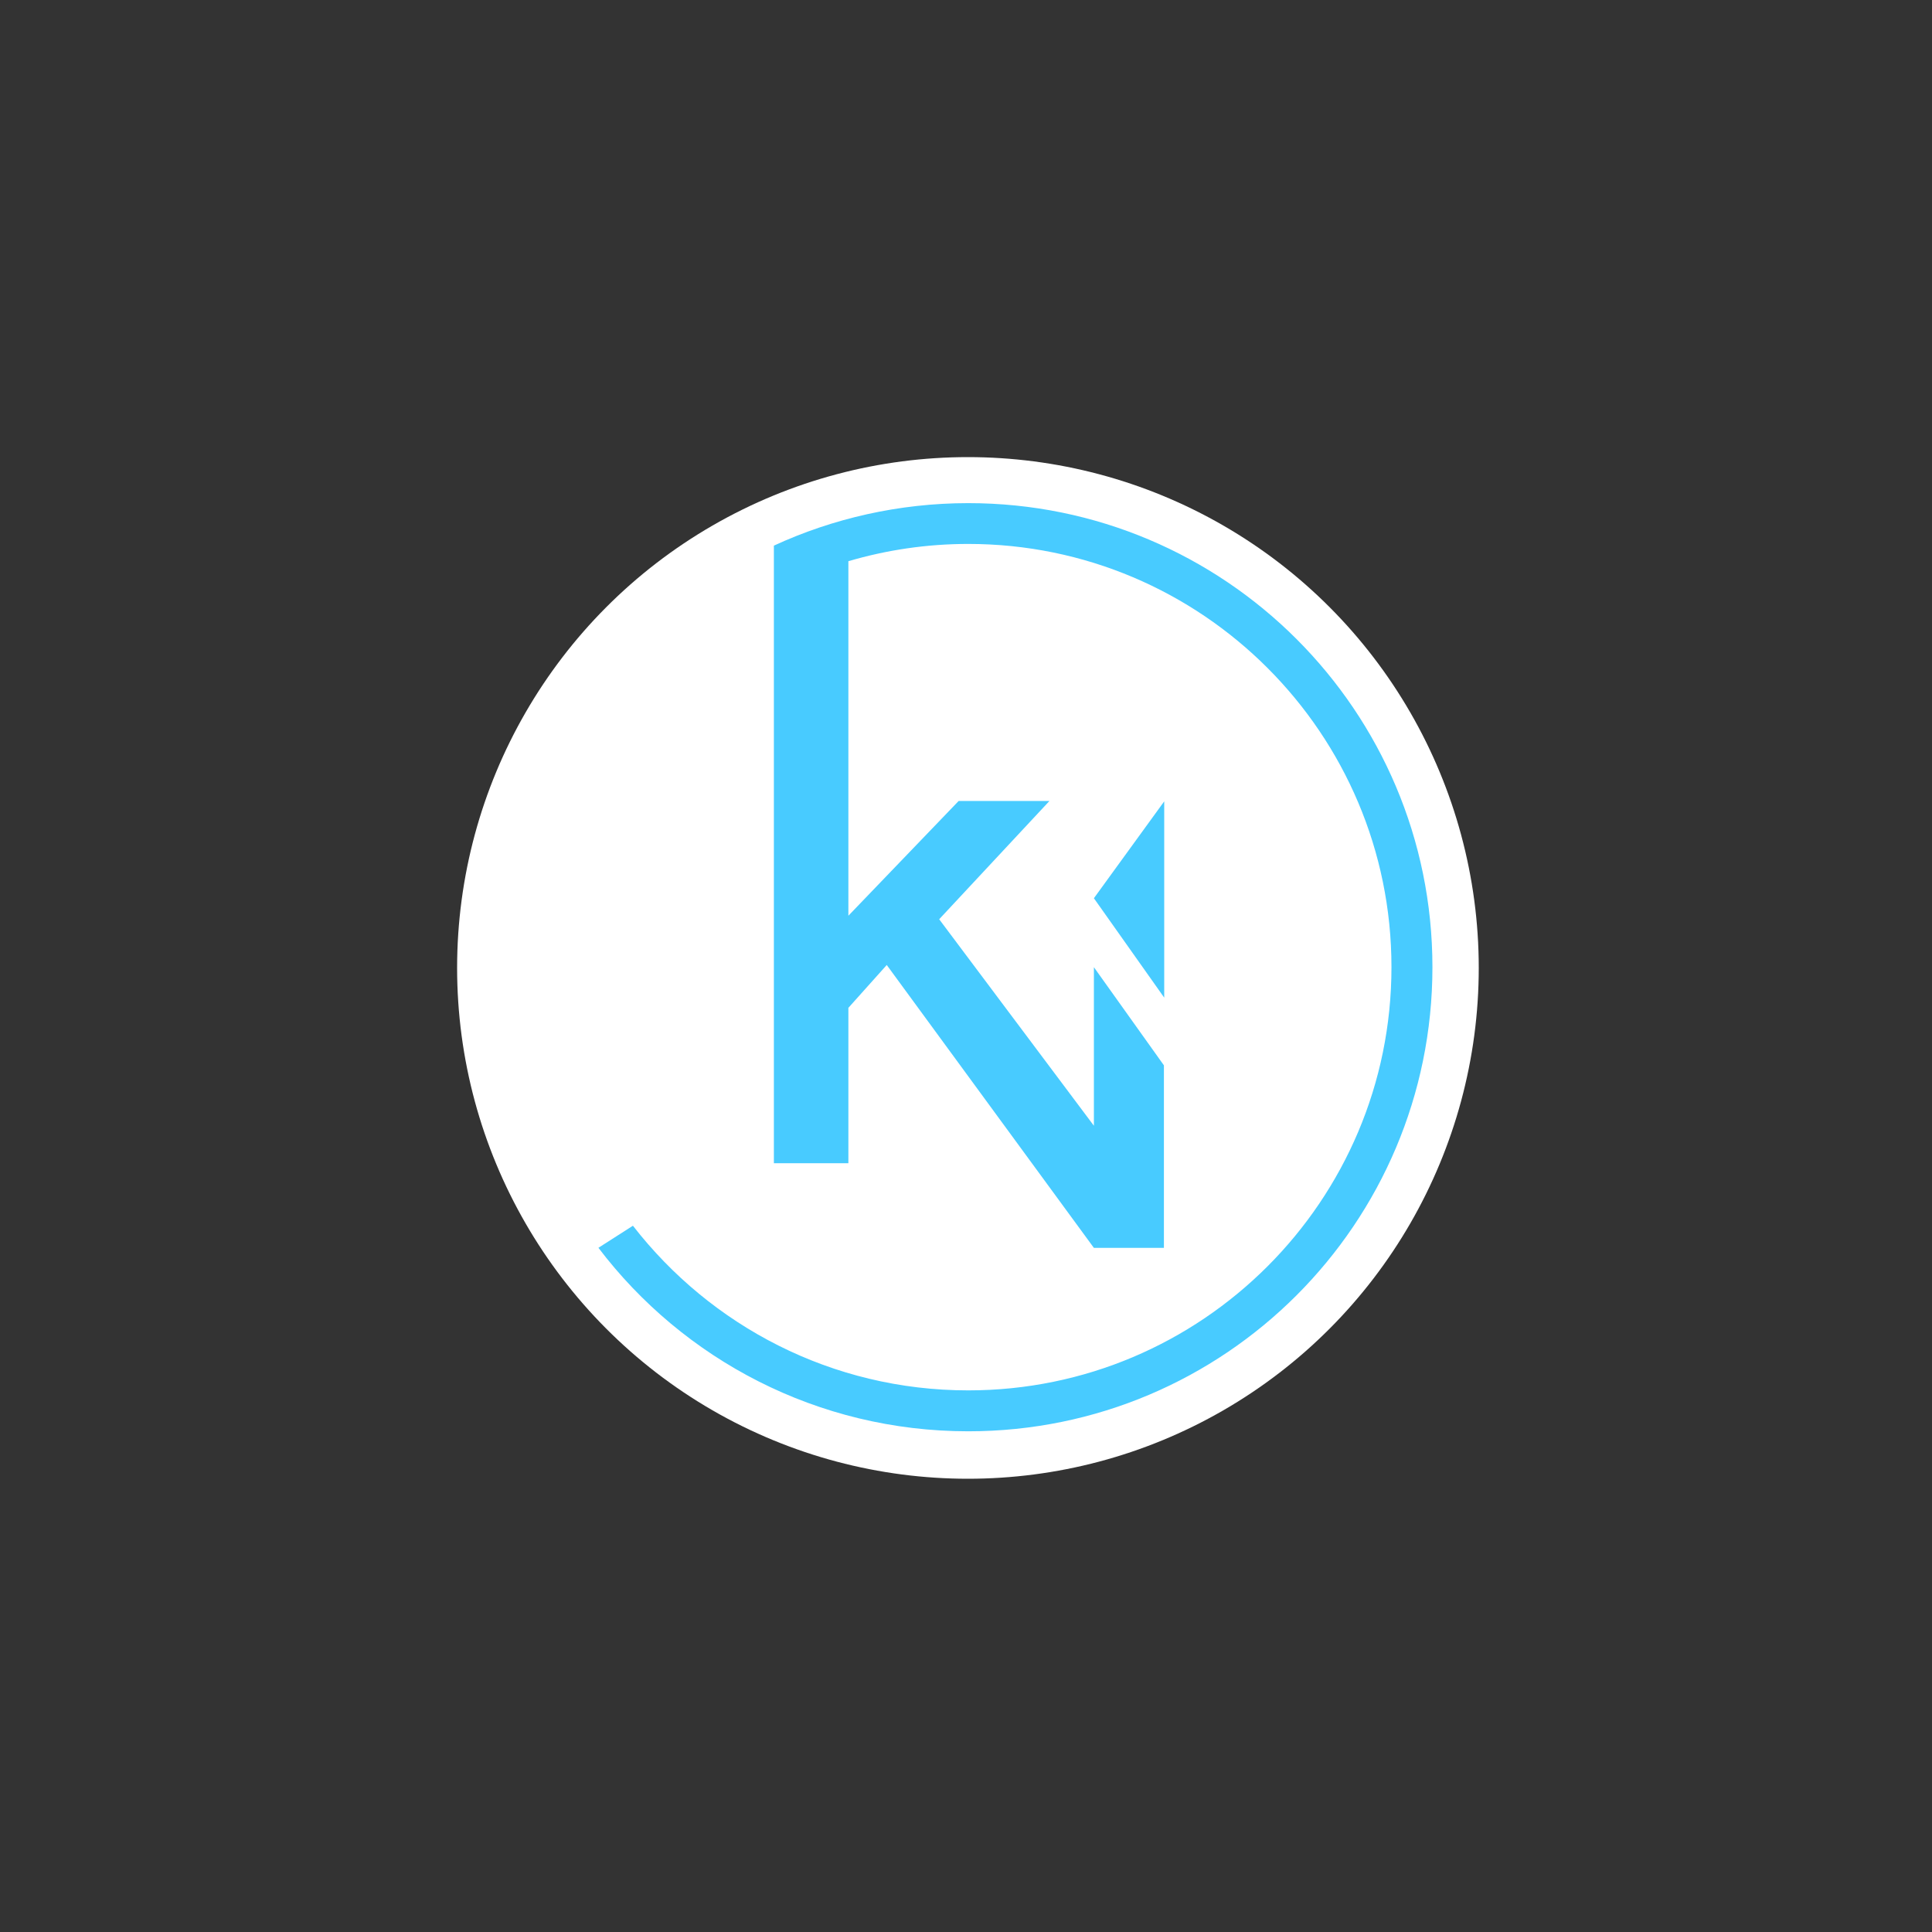 <?xml version="1.0" encoding="utf-8"?>
<!-- Generator: Adobe Illustrator 26.4.1, SVG Export Plug-In . SVG Version: 6.00 Build 0)  -->
<svg version="1.1" id="Vector" xmlns="http://www.w3.org/2000/svg" xmlns:xlink="http://www.w3.org/1999/xlink" x="0px" y="0px"
	 viewBox="0 0 500 500" style="enable-background:new 0 0 500 500;" xml:space="preserve">
<rect x="0" y="0" width="500" height="500" fill="#333333" stroke="none"/>
<style type="text/css">
	.st0{fill:#FFFFFF;}
	.st1{fill:#48CBFF;}
</style>
<g>
	<circle class="st0" cx="250.5" cy="250.5" r="132.2"/>
	<g>
		<path class="st1" d="M301.3,258.19v-50.8c0,0-12.66,17.46-18.2,25.07C288.64,240.32,301.3,258.19,301.3,258.19z"/>
		<path class="st1" d="M250.58,130.21c-17.87,0-35.08,3.97-50.3,11v11.83l0,0v148h19.28v-40.21l9.93-11.09l53.61,73.21l0,0l0,0
			h17.62h0.5v-47.24l-18.12-25.4v41.03l-40.04-53.44l28.54-30.61H248.1l-28.54,29.7v-91.75c9.84-2.9,20.27-4.47,31.02-4.47
			c60.47,0,109.53,49.06,109.53,109.53s-49.06,109.53-109.53,109.53c-35.33,0-66.68-16.71-86.78-42.61l-8.93,5.71
			c21.92,28.87,56.67,47.49,95.72,47.49c66.35,0,120.12-53.77,120.12-120.12S316.93,130.21,250.58,130.21z"/>
	</g>
</g>
</svg>
